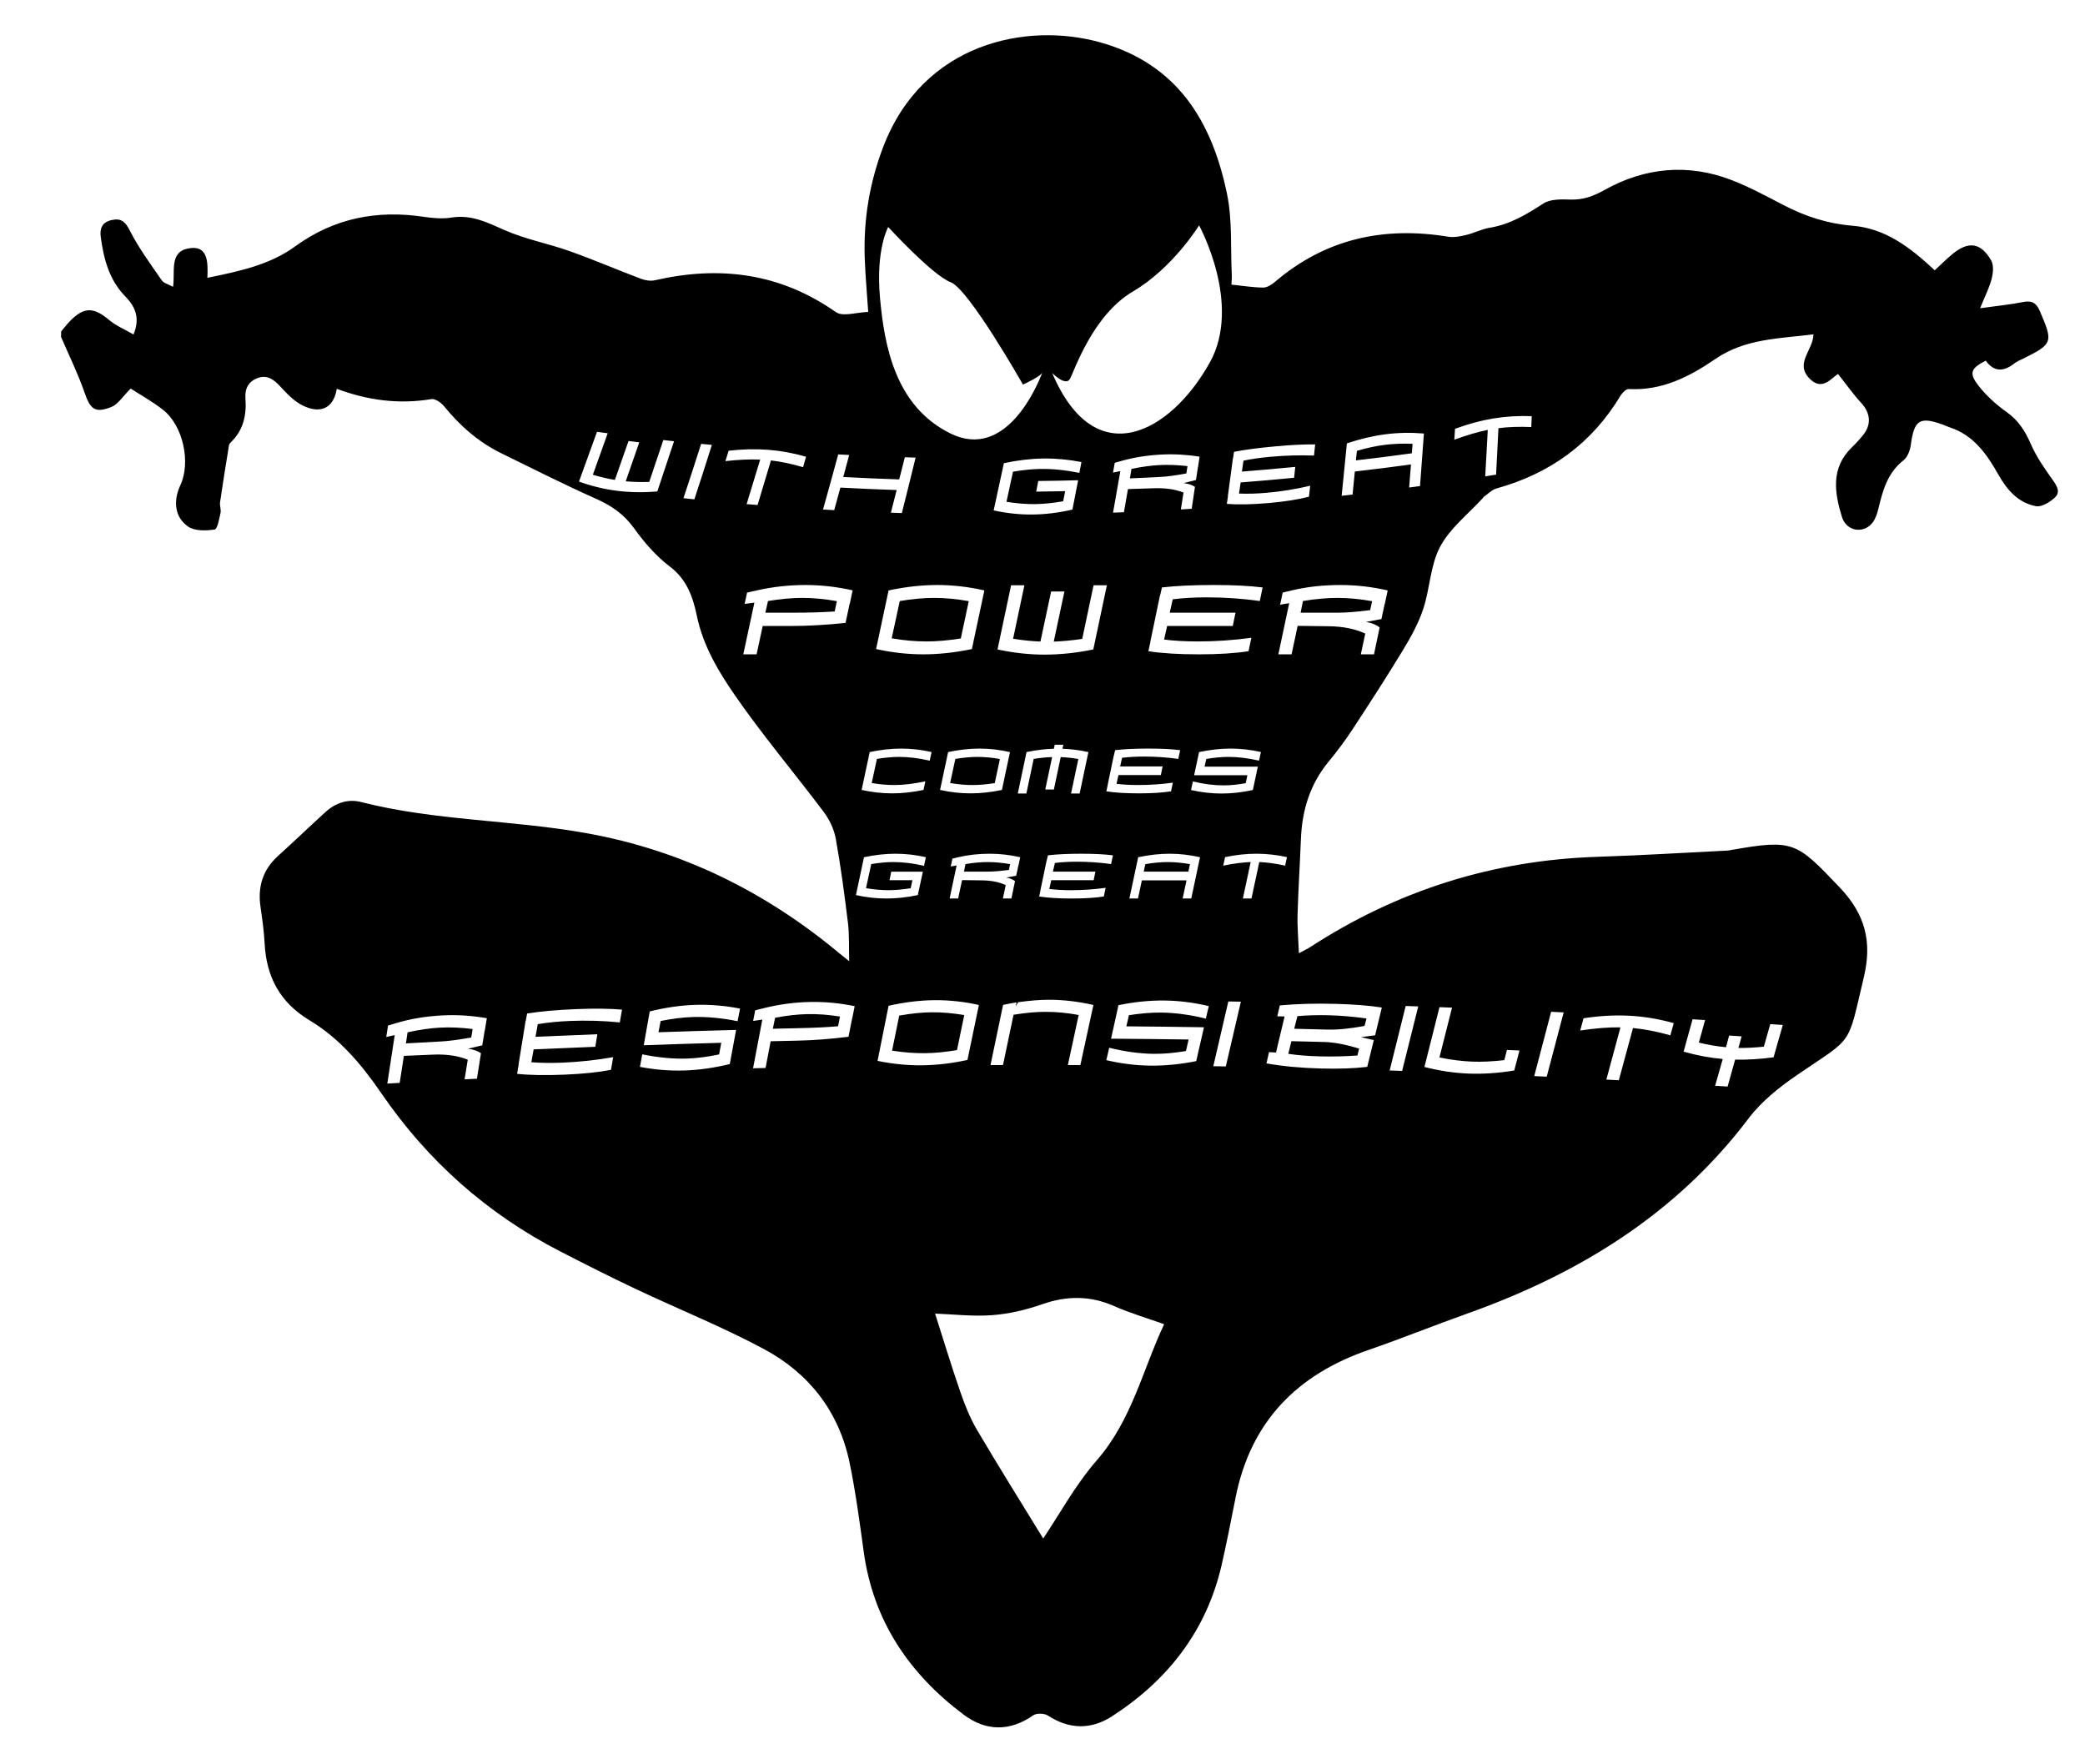 <?xml version="1.0" encoding="utf-8"?>
<!-- Generator: Adobe Illustrator 16.0.0, SVG Export Plug-In . SVG Version: 6.00 Build 0)  -->
<!DOCTYPE svg PUBLIC "-//W3C//DTD SVG 1.1//EN" "http://www.w3.org/Graphics/SVG/1.1/DTD/svg11.dtd">
<svg version="1.1" id="Layer_1" xmlns="http://www.w3.org/2000/svg" xmlns:xlink="http://www.w3.org/1999/xlink" x="0px" y="0px"
	 width="737.663px" height="624.033px" viewBox="0 0 737.663 624.033" enable-background="new 0 0 737.663 624.033"
	 xml:space="preserve">
<g>
	<defs>
		<rect id="SVGID_1_" width="737.663" height="624.033"/>
	</defs>
	<clipPath id="SVGID_2_">
		<use xlink:href="#SVGID_1_"  overflow="visible"/>
	</clipPath>
	<path clip-path="url(#SVGID_2_)" d="M356.943,307.77l0.438-2.045c-2.756-0.5-5.399-0.75-7.927-0.75
		c-2.363,0-4.985,0.236-7.866,0.709l-0.538,2.67h8.629C351.459,308.354,353.88,308.159,356.943,307.77"/>
	<path clip-path="url(#SVGID_2_)" d="M271.719,212.628l-0.943,4.125h9.888c5.697,0,10.576-0.145,14.641-0.435l0.776-3.646
		c-4.252-0.767-8.329-1.151-12.229-1.151C280.208,211.521,276.164,211.89,271.719,212.628"/>
	<path clip-path="url(#SVGID_2_)" d="M318.148,359.286c-1.018,4.961-1.525,7.44-2.537,12.401c4.033,0.641,7.893,0.942,11.586,0.907
		c3.423-0.035,7.216-0.397,11.386-1.09c1.022-4.955,1.534-7.433,2.563-12.387c-4.011-0.695-7.873-1.026-11.578-0.992
		C326.134,358.157,322.326,358.543,318.148,359.286"/>
	<path clip-path="url(#SVGID_2_)" d="M726.208,169.764c-2.914-4.069-5.814-8.287-7.796-12.846c-1.98-4.553-4.383-8.25-8.518-11.181
		c-3.727-2.642-7.261-5.852-10.039-9.459c-3.34-4.336-2.533-6.028,2.696-8.68c2.96,4.14,6.422,3.912,10.173,0.922
		c0.859-0.684,1.952-1.082,2.954-1.58c10.664-5.309,10.789-5.823,5.965-16.986c-1.242-2.874-2.882-3.718-5.959-3.091
		c-4.446,0.905-8.992,1.326-15.121,2.18c1.792-4.456,3.296-7.364,4.084-10.455c0.52-2.036,0.772-4.775-0.181-6.44
		c-3.626-6.333-8.047-6.937-13.658-2.299c-2.259,1.867-4.334,3.957-6.309,5.777c-8.758-8.187-17.49-14.831-29.149-15.775
		c-8.609-0.698-16.542-3.262-24.161-7.2c-6.102-3.154-12.174-6.479-18.562-8.944c-15.364-5.931-30.612-4.469-44.778,3.409
		c-4.15,2.308-7.685,3.639-12.28,3.483c-3.219-0.11-7.104-0.188-9.583,1.424c-5.944,3.868-11.809,7.399-18.952,8.553
		c-2.804,0.453-5.438,1.869-8.226,2.532c-2.089,0.498-4.377,0.977-6.44,0.638c-22.877-3.762-43.516,0.746-61.394,16.058
		c-1.124,0.962-2.725,1.95-4.093,1.933c-3.63-0.045-7.253-0.635-11.199-1.04c0.05-1.361,0.168-2.443,0.115-3.517
		c-0.468-9.55,0.229-19.346-1.688-28.599c-5.327-25.734-17.652-46.08-45.133-53.673c-25.706-7.103-62.337,0.124-76.457,36.959
		c-4.888,12.753-7.058,25.864-6.581,39.441c0.211,6.01,0.764,12.009,1.23,19.044c-4.09,0.111-8.967,1.799-11.441,0.063
		c-19.711-13.83-41.069-16.523-64.01-11.271c-1.517,0.348-3.381,0.07-4.867-0.49c-8.474-3.198-16.805-6.787-25.335-9.818
		c-7.62-2.707-15.726-4.206-23.073-7.466c-6.096-2.706-11.72-5.517-18.672-4.405c-3.102,0.497-6.426,0.25-9.564-0.226
		c-16.699-2.532-31.897,0.322-45.872,10.491c-8.86,6.447-19.65,8.749-30.956,11.051c0.212-5.497,0.321-11.891-7.017-10.333
		c-6.5,1.381-4.344,8.268-5.132,13.519c-1.626-0.896-3.285-1.264-3.991-2.289c-3.958-5.744-8.162-11.407-11.3-17.596
		c-1.64-3.234-3.085-4.459-6.435-3.727c-3.363,0.736-4.286,2.923-3.853,6.056c1.065,7.705,2.93,15.017,8.613,20.878
		c3.303,3.406,5.523,7.356,2.983,13.539c-3.125-1.814-6.189-3.072-8.605-5.101c-5.525-4.638-8.873-4.73-13.906,0.391
		c-1.107,1.127-2.058,2.408-3.082,3.617c-0.023,0.64-0.046,1.279-0.069,1.919c2.805,6.542,5.986,12.955,8.303,19.667
		c2.039,5.906,3.679,7.481,9.527,5.154c2.358-0.939,3.989-3.707,6.828-6.508c3.266,2.118,7.571,4.497,11.4,7.485
		c7.122,5.558,9.955,18.594,6.169,26.707c-2.622,5.621-1.996,11.433,2.817,14.674c2.345,1.579,6.265,1.448,9.308,0.995
		c0.984-0.147,1.615-3.747,2.084-5.84c0.269-1.196-0.343-2.571-0.163-3.808c0.979-6.74,2.07-13.464,3.167-20.186
		c0.07-0.427,0.459-0.85,0.795-1.178c4.369-4.263,5.441-9.602,5.011-15.409c-0.258-3.468,1.125-6,4.366-7.175
		c3.344-1.213,5.655,0.513,7.914,2.947c2.352,2.533,4.888,5.234,7.903,6.742c6.475,3.241,11.075,0.856,12.134-5.87
		c10.855,4.059,21.943,5.572,33.456,3.646c1.347-0.225,3.458,1.235,4.49,2.504c5.632,6.925,12.178,12.688,20.208,16.63
		c11.184,5.492,22.317,11.109,33.689,16.184c5.4,2.41,9.747,5.405,13.278,10.301c3.616,5.015,7.818,9.921,12.713,13.619
		c6.068,4.583,8.201,10.898,9.566,17.468c2.174,10.464,7.51,19.45,13.297,27.845c9.857,14.3,21.146,27.605,31.588,41.514
		c2.037,2.714,3.661,6.142,4.259,9.46c1.784,9.894,3.099,19.881,4.315,29.864c0.504,4.138,0.294,8.36,0.434,13.488
		c-1.724-1.392-2.461-1.968-3.178-2.568c-26.283-21.979-55.992-36.697-89.873-42.764c-26.427-4.732-53.549-4.333-79.718-11.013
		c-4.524-1.155-8.929,0.285-12.468,3.509c-5.664,5.159-11.199,10.462-16.876,15.607c-5.451,4.94-7.212,11.004-6.145,18.15
		c0.637,4.264,1.214,8.558,1.443,12.857c0.631,11.836,5.464,20.849,15.918,27.133c10.561,6.347,18.384,15.593,25.349,25.765
		c16.377,23.922,37.474,42.688,63.315,55.972c8.81,4.527,17.649,9.012,26.603,13.244c15.166,7.171,30.802,13.438,45.559,21.357
		c15.909,8.538,26.453,22.106,30.19,40.081c2.174,10.462,3.568,21.097,5.034,31.693c3.374,24.394,16.099,43.099,35.382,57.542
		c7.713,5.777,16.208,6.06,24.546,0.217c1.193-0.837,3.969-0.743,5.25,0.091c7.572,4.925,15.288,4.997,22.602,0.273
		c19.823-12.808,33.491-30.283,38.845-53.631c1.822-7.942,3.354-15.952,4.952-23.944c5.34-26.683,21.675-43.336,46.992-52.057
		c11.63-4.007,23.044-8.641,34.636-12.762c39.529-14.052,74.079-35.092,99.846-69.164c4.604-6.088,11.003-11.148,17.38-15.502
		c19.982-13.645,17.474-9.579,23.385-34.438c2.99-12.576,0.506-22.23-8.489-31.706c-15.396-16.219-16.403-17.156-38.361-13.319
		c-0.472,0.083-0.944,0.197-1.421,0.221c-15.315,0.755-30.624,1.713-45.947,2.204c-36.874,1.182-70.709,11.848-101.623,31.919
		c-1.111,0.724-2.334,1.279-4.024,2.195c-0.195-5.02-0.6-9.301-0.479-13.567c0.254-8.942,0.835-17.876,1.187-26.817
		c0.4-10.167,3.2-19.406,9.791-27.385c3.023-3.661,5.881-7.492,8.485-11.461c6.078-9.269,12.111-18.575,17.853-28.054
		c2.793-4.612,5.482-9.451,7.158-14.537c2.383-7.24,2.491-15.496,5.98-22.031c3.499-6.552,9.955-11.524,15.113-17.19
		c0.107-0.117,0.16-0.298,0.285-0.384c1.5-1.031,2.875-2.538,4.536-2.999c18.882-5.234,33.652-15.859,43.823-32.739
		c0.642-1.067,2.026-2.489,2.993-2.435c11.73,0.647,21.499-4.382,30.689-10.679c10.584-7.253,22.691-7.128,34.642-8.68
		c-0.156,5.698-6.692,10.212-1.394,15.653c4.367,4.486,7.569,0.011,10.074-1.631c2.965,3.742,5.388,7.211,8.236,10.285
		c3.109,3.358,3.672,7.396,0.836,11.068c-1.266,1.639-2.693,3.175-4.182,4.618c-7.523,7.295-6.135,16.048-3.513,24.594
		c1.622,5.285,7.922,6.092,10.976,1.848c0.989-1.372,1.55-3.152,1.949-4.83c1.532-6.434,3.243-12.64,8.872-17.046
		c1.421-1.112,2.313-3.486,2.57-5.399c1.205-8.923,3.119-10.206,11.521-7.14c0.75,0.274,1.47,0.637,2.228,0.884
		c8.57,2.797,13.201,9.577,17.357,16.932c2.994,5.3,7.021,9.839,13.215,10.974c1.992,0.366,4.861-1.431,6.61-3.027
		C729.082,174.123,727.783,171.964,726.208,169.764 M232.557,173.854c-4.983,0.425-9.739,0.349-14.246-0.219
		c-4.508-0.567-9.005-1.656-13.471-3.265c2.575-7.032,3.849-10.551,6.371-17.595c1.514,0.204,2.27,0.305,3.785,0.504
		c-2.08,5.875-3.129,8.811-5.245,14.676c2.657,0.803,5.252,1.408,7.786,1.83c1.756-4.949,2.88-8.147,4.838-13.769
		c1.518,0.189,2.277,0.281,3.795,0.464c-1.938,5.629-3.038,8.801-4.792,13.797c2.529,0.231,5.293,0.311,8.318,0.216
		c2.011-5.921,3.008-8.883,4.983-14.812c1.516,0.17,2.275,0.254,3.792,0.42C236.132,163.208,234.949,166.758,232.557,173.854
		 M245.669,176.65c-1.546-0.155-2.319-0.234-3.865-0.394c2.533-7.686,3.785-11.532,6.257-19.231
		c1.519,0.152,2.278,0.226,3.797,0.372C249.415,165.105,248.177,168.956,245.669,176.65 M171.507,364.679
		c-0.017,0-0.026,0.001-0.044,0.002c-0.338,2.054-0.507,3.081-0.844,5.135c-2.016,0.477-3.024,0.717-5.039,1.197
		c2.024,0.287,3.55,0.823,4.579,1.611c-0.571,3.6-0.855,5.399-1.422,8.998c-1.748,0.087-2.622,0.133-4.37,0.223
		c0.448-2.779,0.673-4.168,1.123-6.947c-3.423-1.391-7.475-1.992-12.15-1.801c-4.18,0.173-6.27,0.262-10.449,0.443
		c-0.595,3.821-0.891,5.73-1.481,9.551c-1.753,0.101-2.629,0.151-4.382,0.254c1.044-6.859,1.569-10.288,2.625-17.146
		c-1.199,0.268-1.799,0.401-2.998,0.669c0.25-1.62,0.376-2.429,0.626-4.048c1.213-0.364,1.82-0.546,3.032-0.909
		c4.936-1.476,10.318-2.371,16.139-2.679c5.188-0.276,10.453,0.057,15.789,0.995C171.947,362.007,171.8,362.897,171.507,364.679
		 M219.284,361.71c-5.834-0.592-11.746-0.765-17.731-0.516c-4.09,0.17-7.855,0.549-11.294,1.131
		c-0.322,1.792-0.483,2.688-0.804,4.481c8.754-0.393,13.131-0.576,21.887-0.919c-0.291,1.775-0.437,2.665-0.727,4.442
		c-8.728,0.344-13.092,0.528-21.819,0.92c-0.325,1.82-0.487,2.73-0.811,4.55c3.408,0.262,7.136,0.305,11.185,0.133
		c5.968-0.254,11.89-0.896,17.77-1.931c-0.311,1.796-0.466,2.694-0.776,4.489c-4.475,0.861-9.936,1.422-16.385,1.694
		c-6.749,0.286-12.359,0.195-16.83-0.288c0.212-1.253,0.318-1.88,0.53-3.134c-0.018,0.001-0.026,0.002-0.044,0.003
		c0.999-6.212,1.501-9.317,2.511-15.528c0.018-0.001,0.028-0.002,0.046-0.003c0.198-1.07,0.298-1.604,0.497-2.674
		c4.62-0.75,10.372-1.273,17.251-1.556c6.578-0.271,12.021-0.205,16.325,0.181C219.751,358.996,219.596,359.901,219.284,361.71
		 M434.446,175.556c-0.016,0.002-0.024,0.002-0.04,0.003c0.73-5.362,1.088-8.043,1.791-13.406c0.016-0.002,0.023-0.002,0.04-0.004
		c0.142-0.924,0.213-1.386,0.354-2.31c3.94-0.77,8.848-1.403,14.724-1.939c5.619-0.512,10.277-0.745,13.985-0.662
		c-0.163,1.571-0.246,2.356-0.412,3.926c-5.052-0.176-10.138-0.035-15.273,0.424c-3.511,0.313-6.734,0.769-9.676,1.375
		c-0.223,1.55-0.335,2.325-0.561,3.874c7.559-0.6,11.335-0.933,18.884-1.665c-0.164,1.539-0.247,2.309-0.413,3.848
		c-7.56,0.728-11.344,1.06-18.913,1.655c-0.229,1.573-0.347,2.359-0.58,3.931c2.981,0.126,6.239,0.039,9.77-0.267
		c5.201-0.452,10.344-1.286,15.415-2.499c-0.176,1.557-0.265,2.336-0.441,3.893c-3.872,0.986-8.636,1.742-14.281,2.234
		c-5.909,0.515-10.835,0.601-14.765,0.295C434.211,177.18,434.29,176.637,434.446,175.556 M445.014,271.216l-1.759,8.277
		c-3.843,0.827-7.544,1.24-11.098,1.24c-3.555,0-7.151-0.413-10.788-1.24l0.676-3.033c3.835,0.927,7.455,1.39,10.857,1.39
		c2.351,0,4.959-0.259,7.826-0.779l0.598-2.817h-18.844l1.738-8.184c3.864-0.826,7.574-1.24,11.129-1.24s7.141,0.405,10.758,1.216
		l-0.676,3.056c-3.815-0.884-7.424-1.327-10.826-1.327c-2.351,0-4.959,0.239-7.825,0.717l-0.61,2.724H445.014z M403.981,311.455
		l-1.362,6.417h-3.043l3.101-14.602c3.865-0.826,7.574-1.239,11.129-1.239s7.141,0.413,10.757,1.239l-3.1,14.602h-3.043l1.363-6.417
		H403.981z M387.549,308.354l-0.618,3.039h-14.996l-0.698,3.104c2.333,0.286,4.893,0.43,7.68,0.43c4.106,0,8.193-0.279,12.26-0.838
		l-0.65,3.069c-3.1,0.476-6.872,0.713-11.315,0.713c-4.649,0-8.504-0.237-11.563-0.713l0.466-2.139h-0.03l2.211-10.607h0.031
		l0.424-1.825c3.182-0.372,7.129-0.557,11.842-0.557c4.504,0,8.225,0.187,11.16,0.562l-0.65,3.095
		c-3.98-0.558-8.021-0.836-12.125-0.836c-2.805,0-5.392,0.147-7.764,0.443l-0.688,3.059H387.549z M370.041,357.966
		c-3.443-0.006-7.262,0.339-11.457,1.033c-1.499,7.115-2.244,10.673-3.729,17.788c-1.767,0.004-2.651,0.007-4.418,0.015
		c1.768-8.521,2.657-12.781,4.445-21.301c1.568-0.334,3.123-0.62,4.662-0.864c0.06,0,0.091,0.029,0.091,0.09
		c0,0.121-0.038,0.309-0.113,0.562c-0.075,0.257-0.113,0.445-0.112,0.564c0,0.061,0.015,0.09,0.045,0.09
		c0.211-0.46,0.466-0.919,0.768-1.379c4.074-0.586,7.713-0.876,10.913-0.871c5.191,0.008,10.431,0.626,15.705,1.853
		c-1.857,8.505-2.781,12.758-4.618,21.265c-1.766-0.008-2.65-0.011-4.417-0.018c1.523-7.086,2.287-10.629,3.822-17.714
		C377.617,358.341,373.754,357.97,370.041,357.966 M316.374,277.727c3.182,0,6.851-0.434,11.005-1.302l-0.651,3.038
		c-3.844,0.806-7.543,1.209-11.098,1.209c-3.555,0-7.151-0.403-10.788-1.209l2.852-13.392c3.865-0.826,7.575-1.24,11.129-1.24
		c3.554,0,7.14,0.406,10.757,1.217l-0.65,3.061c-3.821-0.888-7.434-1.333-10.841-1.333c-2.354,0-4.966,0.239-7.837,0.716
		l-1.846,8.522C311.175,277.488,313.831,277.727,316.374,277.727 M326.663,231.489c-5.505,0-11.073-0.624-16.704-1.872l4.416-20.736
		c5.983-1.28,11.728-1.92,17.231-1.92c5.504,0,11.056,0.64,16.657,1.92l-4.416,20.736
		C337.895,230.865,332.166,231.489,326.663,231.489 M335.438,266.07c3.864-0.826,7.574-1.24,11.129-1.24
		c3.554,0,7.14,0.414,10.757,1.24l-2.852,13.392c-3.844,0.806-7.544,1.209-11.098,1.209c-3.555,0-7.151-0.403-10.788-1.209
		L335.438,266.07z M368.102,226.966l3.776-17.701h4.711l-3.778,17.714c3.085-0.1,6.436-0.41,10.077-0.958l4.008-18.964h4.711
		l-4.801,22.704c-5.951,1.216-11.68,1.824-17.183,1.824c-5.504,0-11.073-0.608-16.706-1.824l4.8-22.704h4.709l-3.996,18.911
		C361.761,226.516,364.982,226.843,368.102,226.966 M375.273,267.837l-2.418,11.47h-3.047l2.43-11.469
		c-1.988,0.059-4.164,0.274-6.524,0.647l-2.589,12.248h-3.041l3.1-14.663c3.324-0.703,6.546-1.097,9.664-1.179l0.31-1.425h3.046
		l-0.311,1.426c3.039,0.104,6.097,0.496,9.176,1.178l-3.1,14.663h-3.041l2.582-12.213
		C379.379,268.145,377.299,267.917,375.273,267.837 M336.369,306.524l0.589-2.758l2.108-0.506c3.43-0.82,7.14-1.23,11.129-1.23
		c3.554,0,7.14,0.413,10.757,1.239l-0.652,3.039h-0.03l-0.752,3.504l-3.495,0.649c1.377,0.269,2.405,0.691,3.083,1.268l-1.285,6.142
		h-3.011l1.015-4.739c-2.3-1.077-5.056-1.636-8.269-1.677l-7.18-0.094l-1.39,6.511h-3.02l2.48-11.687L336.369,306.524z
		 M391.424,279.958l0.465-2.139h-0.031l2.211-10.607h0.033l0.422-1.824c3.183-0.372,7.131-0.558,11.842-0.558
		c4.507,0,8.225,0.188,11.16,0.563l-0.648,3.095c-3.98-0.558-8.023-0.837-12.127-0.837c-2.805,0-5.391,0.148-7.764,0.444
		l-0.688,3.059h15.027l-0.618,3.038h-14.997l-0.697,3.105c2.332,0.286,4.891,0.429,7.678,0.429c4.107,0,8.195-0.279,12.262-0.837
		l-0.652,3.069c-3.1,0.476-6.871,0.713-11.314,0.713C398.336,280.671,394.482,280.435,391.424,279.958 M422.766,172.246
		c-0.455,3.1-0.685,4.65-1.149,7.75c-1.533,0.095-2.3,0.141-3.833,0.231c0.38-2.392,0.567-3.587,0.94-5.979
		c-2.991-1.168-6.512-1.668-10.573-1.518c-3.633,0.135-5.449,0.195-9.082,0.299c-0.568,3.276-0.855,4.914-1.434,8.189
		c-1.539,0.061-2.309,0.09-3.847,0.146c1.051-5.875,1.568-8.813,2.587-14.691c-1.038,0.211-1.558,0.316-2.597,0.525
		c0.246-1.388,0.368-2.081,0.612-3.468c1.048-0.292,1.57-0.438,2.616-0.732c4.256-1.195,8.868-1.917,13.854-2.182
		c4.443-0.235,8.952,0.015,13.544,0.746c-0.227,1.535-0.34,2.302-0.569,3.836c-0.015,0.001-0.022,0.002-0.038,0.003
		c-0.265,1.769-0.397,2.655-0.665,4.424c-1.742,0.437-2.613,0.653-4.358,1.082C420.532,171.137,421.862,171.582,422.766,172.246
		 M445.705,212.625c-6.163-0.864-12.422-1.296-18.776-1.296c-4.342,0-8.348,0.23-12.021,0.687l-1.065,4.737h23.267l-0.958,4.704
		h-23.22l-1.08,4.808c3.611,0.443,7.574,0.664,11.89,0.664c6.359,0,12.688-0.432,18.984-1.296l-1.008,4.752
		c-4.8,0.737-10.641,1.104-17.521,1.104c-7.199,0-13.168-0.367-17.903-1.104l0.72-3.312h-0.048l3.424-16.423h0.049l0.655-2.825
		c4.928-0.576,11.04-0.864,18.336-0.864c6.976,0,12.736,0.291,17.28,0.871L445.705,212.625z M378.563,134.02
		c1.543-2.825,8.02-22.519,22.248-30.888c14.229-8.368,23.417-23.402,23.417-23.402s15.327,27.855,3.772,48.566
		c-13.864,24.85-40.514,39.513-55.738,3.666C372.262,131.961,377.02,136.845,378.563,134.02 M382.6,163.459
		c-0.286,1.536-0.43,2.304-0.718,3.839c-4.832-0.985-9.376-1.455-13.655-1.399c-2.956,0.038-6.232,0.367-9.837,0.976
		c-0.912,4.257-1.373,6.385-2.303,10.64c3.514,0.588,6.889,0.861,10.118,0.825c2.992-0.032,6.307-0.365,9.94-1.008
		c0.286-1.428,0.429-2.143,0.713-3.571c-4.105,0.085-6.158,0.118-10.264,0.165c0.296-1.504,0.444-2.256,0.739-3.761
		c5.643-0.068,8.465-0.121,14.108-0.263c-0.802,4.152-1.208,6.228-2.026,10.38c-4.87,1.118-9.58,1.697-14.111,1.743
		s-9.121-0.439-13.749-1.456c1.469-6.68,2.193-10.022,3.617-16.707c4.843-1.035,9.479-1.588,13.927-1.65
		C373.547,162.15,378.041,162.567,382.6,163.459 M314.239,80.308c0,0,15.707,17.136,22.103,19.529
		c6.396,2.392,25.579,36.222,25.579,36.222s6.62-3,6.912-4.43c-1.861,4.975-12.927,31.344-32.509,21.75
		c-19.581-9.593-23.448-30.98-24.989-48.083C309.792,88.191,314.239,80.308,314.239,80.308 M296.555,160.756
		c1.553,0.084,2.33,0.125,3.884,0.203c-0.834,3.118-1.253,4.677-2.097,7.793c7.915,0.412,11.874,0.581,19.793,0.848
		c0.802-3.132,1.201-4.698,1.993-7.83c1.523,0.048,2.285,0.071,3.808,0.115c-1.916,7.855-2.89,11.78-4.868,19.627
		c-1.551-0.05-2.327-0.077-3.878-0.133c0.821-3.206,1.228-4.809,2.038-8.017c-7.963-0.273-11.943-0.447-19.902-0.866
		c-0.869,3.192-1.306,4.788-2.186,7.978c-1.583-0.086-2.374-0.131-3.957-0.223C293.363,172.458,294.437,168.56,296.555,160.756
		 M256.642,163.13c0.463-1.469,0.695-2.204,1.156-3.674c4.895-0.56,9.554-0.671,13.995-0.328c4.44,0.344,8.896,1.161,13.385,2.452
		c-0.423,1.481-0.635,2.222-1.059,3.703c-3.964-1.167-7.745-1.967-11.359-2.394c-1.873,6.312-2.82,9.466-4.734,15.77
		c-1.549-0.123-2.323-0.186-3.872-0.314c1.937-6.298,2.895-9.449,4.791-15.755C265.438,162.435,261.341,162.621,256.642,163.13
		 M299.159,220.354c-6.751,0.736-13.229,1.104-19.434,1.104h-9.886l-2.159,10.032h-4.713l3.936-18.288l-3.456,0.432l0.864-3.984
		l3.456-0.782c5.632-1.271,11.376-1.906,17.232-1.906c5.503,0,11.056,0.628,16.656,1.886l-1.008,4.738h-0.048L299.159,220.354z
		 M260.953,361.277c-5.597-1.137-10.881-1.628-15.845-1.476c-3.429,0.104-7.224,0.571-11.38,1.404
		c-0.303,1.594-0.455,2.391-0.757,3.982c10.981-0.369,16.472-0.535,27.455-0.829c-0.896,4.832-1.343,7.248-2.234,12.08
		c-5.551,1.353-10.904,2.111-16.064,2.274c-5.161,0.161-10.4-0.263-15.726-1.275c0.33-1.774,0.496-2.66,0.827-4.434
		c5.624,1.147,10.904,1.646,15.85,1.491c3.417-0.106,7.197-0.597,11.343-1.468c0.302-1.646,0.453-2.468,0.755-4.114
		c-10.97,0.31-16.456,0.482-27.425,0.867c0.846-4.784,1.27-7.177,2.123-11.961c5.599-1.393,10.999-2.167,16.19-2.324
		c5.191-0.157,10.446,0.282,15.757,1.32C261.474,358.601,261.3,359.493,260.953,361.277 M301.497,360.416
		c-0.018,0.001-0.027,0.001-0.045,0.001c-0.502,2.548-0.752,3.82-1.252,6.367c-6.336,0.796-12.42,1.256-18.253,1.38
		c-3.718,0.08-5.576,0.122-9.294,0.209c-0.723,3.781-1.083,5.67-1.802,9.452c-1.768,0.042-2.652,0.064-4.42,0.108
		c1.303-6.895,1.958-10.34,3.275-17.231c-1.299,0.193-1.948,0.291-3.246,0.485c0.288-1.502,0.432-2.253,0.721-3.755
		c1.296-0.325,1.944-0.488,3.24-0.813c5.282-1.319,10.688-2.035,16.213-2.145c5.192-0.104,10.441,0.391,15.741,1.483
		C302.022,357.743,301.848,358.635,301.497,360.416 M302.827,316.662l2.852-13.393c3.864-0.826,7.574-1.239,11.129-1.239
		c3.554,0,7.14,0.405,10.757,1.217l-0.65,3.061c-3.821-0.889-7.434-1.333-10.841-1.333c-2.354,0-4.967,0.238-7.836,0.716
		l-1.847,8.521c2.768,0.476,5.422,0.714,7.963,0.714c2.355,0,4.968-0.229,7.839-0.685l0.62-2.85H314.7l0.62-3.007h11.191
		l-1.798,8.277c-3.844,0.807-7.544,1.209-11.098,1.209C310.061,317.871,306.464,317.469,302.827,316.662 M310.479,375.313
		c1.548-7.798,2.327-11.697,3.892-19.493c5.627-1.272,11.041-1.932,16.234-1.978c5.191-0.047,10.437,0.519,15.724,1.692
		c-1.628,7.784-2.438,11.675-4.051,19.462c-5.578,1.203-10.946,1.832-16.107,1.884C321.008,376.932,315.78,376.408,310.479,375.313
		 M388.078,516.577c-7.646,8.775-13.311,19.274-18.998,27.716c-7.308-11.934-15.539-25.074-23.417-38.425
		c-2.486-4.213-4.328-8.879-5.93-13.522c-3.255-9.434-6.145-18.994-8.907-27.628c6.313,0.229,13.315,1.068,20.216,0.555
		c5.958-0.443,11.996-1.872,17.651-3.856c8.762-3.069,17.039-3.093,25.574,0.678c5.646,2.492,11.621,4.236,17.605,6.373
		C404.347,484.39,400.47,502.351,388.078,516.577 M426.614,360.366c-5.543-1.372-10.802-2.084-15.767-2.142
		c-3.431-0.039-7.24,0.269-11.428,0.926c-0.369,1.579-0.554,2.368-0.922,3.946c10.984,0.093,16.477,0.158,27.461,0.327
		c-1.1,4.789-1.647,7.185-2.74,11.975c-5.603,1.119-10.982,1.651-16.144,1.596c-5.161-0.055-10.378-0.7-15.655-1.936
		c0.404-1.758,0.606-2.637,1.012-4.395c5.569,1.383,10.824,2.103,15.771,2.157c3.416,0.037,7.214-0.293,11.393-0.99
		c0.37-1.631,0.556-2.446,0.927-4.077c-10.973-0.153-16.459-0.212-27.432-0.288c1.046-4.745,1.571-7.117,2.622-11.861
		c5.652-1.156,11.079-1.702,16.271-1.642c5.191,0.062,10.424,0.722,15.686,1.982C427.248,357.714,427.037,358.598,426.614,360.366
		 M433.683,377.278c-1.767-0.031-2.651-0.046-4.419-0.075c2.112-9.165,3.175-13.747,5.311-22.908
		c1.777,0.031,2.666,0.047,4.444,0.079C436.873,363.535,435.806,368.115,433.683,377.278 M442.765,317.871h-3.043l2.759-12.896
		c-2.79,0.098-6.023,0.522-9.703,1.271l0.651-3.016c3.844-0.8,7.543-1.2,11.098-1.2c3.556,0,7.15,0.4,10.788,1.2l-0.649,3.016
		c-3.202-0.726-6.248-1.149-9.141-1.27L442.765,317.871z M598.819,360.604c1.775,0.104,2.663,0.158,4.438,0.266
		c-0.889,3.191-1.333,4.787-2.218,7.979c3.28,0.802,6.483,1.346,9.613,1.631c0.441-1.651,0.663-2.478,1.105-4.127
		c1.772,0.109,2.659,0.167,4.432,0.28c-0.462,1.646-0.691,2.469-1.153,4.114c2.747,0.025,5.747-0.127,9.003-0.454
		c0.904-3.185,1.357-4.777,2.265-7.962c1.776,0.118,2.663,0.177,4.438,0.296c-1.308,4.567-1.959,6.851-3.261,11.416
		c-4.727,0.646-9.258,0.923-13.6,0.827c-1.066,3.812-1.6,5.717-2.662,9.529c-1.763-0.11-2.646-0.165-4.41-0.275
		c1.07-3.792,1.607-5.687,2.682-9.479c-4.624-0.408-9.236-1.274-13.839-2.603C596.917,367.467,597.55,365.179,598.819,360.604
		 M560.239,360.248c5.665-0.882,11.095-1.182,16.282-0.903c5.188,0.277,10.402,1.148,15.641,2.613
		c-0.48,1.728-0.721,2.591-1.2,4.317c-4.604-1.32-9.011-2.18-13.216-2.583c-2.012,7.39-3.015,11.086-5.012,18.477
		c-1.766-0.092-2.649-0.139-4.415-0.23c1.988-7.396,2.986-11.092,4.99-18.484c-4.074-0.072-8.821,0.298-14.235,1.121
		C559.541,362.845,559.773,361.979,560.239,360.248 M548.781,357.955c1.776,0.082,2.665,0.124,4.441,0.208
		c-2.411,9.095-3.611,13.643-5.999,22.739c-1.765-0.082-2.649-0.122-4.415-0.202C545.186,371.6,546.381,367.051,548.781,357.955
		 M509.279,356.313c1.777,0.065,2.667,0.099,4.444,0.165c-1.791,7.048-2.683,10.571-4.461,17.621
		c4.027,0.839,7.868,1.331,11.529,1.476c3.418,0.135,7.226-0.04,11.426-0.525c0.373-1.441,0.561-2.162,0.935-3.604
		c1.771,0.075,2.656,0.113,4.428,0.191c-0.739,2.832-1.108,4.249-1.845,7.081c-5.632,0.927-11.024,1.29-16.184,1.087
		s-10.356-0.983-15.596-2.339C506.075,369.004,507.141,364.773,509.279,356.313 M497.324,355.896c1.777,0.06,2.666,0.09,4.442,0.151
		c-2.291,9.123-3.432,13.687-5.7,22.814c-1.767-0.059-2.649-0.088-4.417-0.145C493.907,369.586,495.043,365.022,497.324,355.896
		 M472.614,355.146c6.578,0.18,12.004,0.614,16.272,1.291c-0.951,3.93-1.426,5.894-2.373,9.825
		c-2.002,0.263-3.003,0.396-5.005,0.661c1.816,0.413,2.725,0.622,4.54,1.038c-0.933,3.788-1.398,5.684-2.327,9.473
		c-4.523,0.554-10.009,0.741-16.46,0.573c-7.021-0.183-13.416-0.78-19.191-1.803c0.358-1.595,0.537-2.393,0.896-3.987
		c0.991,0.058,1.486,0.086,2.477,0.144c1.212-5.104,1.819-7.656,3.038-12.761c-1.03-0.023-1.546-0.034-2.576-0.059
		c0.359-1.54,0.539-2.31,0.899-3.85C458.824,355.135,465.429,354.95,472.614,355.146 M489.957,213.585h-0.048l-1.165,5.426
		l-5.411,1.006c2.132,0.416,3.724,1.069,4.774,1.963l-1.99,9.509h-4.662l1.571-7.338c-3.562-1.668-7.829-2.533-12.803-2.598
		l-11.118-0.144l-2.15,10.08h-4.679l3.841-18.096l-3.217,0.528l0.912-4.272l3.265-0.782c5.312-1.271,11.056-1.906,17.231-1.906
		c5.504,0,11.056,0.64,16.656,1.92L489.957,213.585z M502.396,171.955c-1.539,0.211-2.31,0.315-3.85,0.522
		c0.266-3.267,0.396-4.9,0.65-8.167c-7.938,1.075-11.912,1.575-19.864,2.502c-0.316,3.261-0.477,4.892-0.802,8.153
		c-1.543,0.177-2.314,0.264-3.858,0.436c0.767-7.417,1.136-11.126,1.85-18.544c4.7-1.578,9.249-2.654,13.669-3.221
		c4.419-0.566,8.939-0.654,13.581-0.267C503.249,160.801,502.974,164.52,502.396,171.955 M541.771,151.081
		c-4.136-0.187-8.007-0.059-11.624,0.389c-0.313,6.576-0.481,9.866-0.84,16.444c-1.535,0.25-2.303,0.375-3.839,0.619
		c0.38-6.578,0.56-9.867,0.898-16.443c-3.448,0.686-7.386,1.844-11.831,3.46c0.1-1.537,0.149-2.306,0.247-3.844
		c4.624-1.711,9.126-2.932,13.527-3.658c4.4-0.726,8.931-0.997,13.608-0.816C541.86,148.771,541.831,149.541,541.771,151.081"/>
	<path clip-path="url(#SVGID_2_)" d="M274.229,360.058c-0.32,1.555-0.479,2.332-0.799,3.887c3.723-0.088,5.584-0.129,9.307-0.207
		c5.361-0.113,9.951-0.334,13.773-0.674c0.268-1.372,0.402-2.058,0.671-3.43c-4.019-0.649-7.868-0.938-11.543-0.862
		C282.205,358.841,278.399,359.269,274.229,360.058"/>
	<path clip-path="url(#SVGID_2_)" d="M351.946,277.041l1.814-8.521c-2.746-0.497-5.389-0.745-7.928-0.745
		c-2.354,0-4.966,0.239-7.835,0.717l-1.846,8.521c2.766,0.476,5.419,0.714,7.959,0.714
		C346.464,277.727,349.075,277.498,351.946,277.041"/>
	<path clip-path="url(#SVGID_2_)" d="M480.066,159.486c-0.143,1.354-0.214,2.032-0.357,3.386c7.924-0.929,11.883-1.431,19.794-2.508
		c0.102-1.341,0.153-2.011,0.254-3.353c-3.51-0.144-6.846-0.017-10.014,0.387C486.832,157.768,483.61,158.467,480.066,159.486"/>
	<path clip-path="url(#SVGID_2_)" d="M482.77,362.946c0.277-1.052,0.416-1.578,0.693-2.63c-4.553-0.646-8.998-1.026-13.328-1.142
		c-4-0.105-7.705,0-11.11,0.318c-0.458,1.785-0.686,2.677-1.143,4.462c4.706,0.11,7.06,0.169,11.766,0.294
		C473.285,364.345,477.656,363.909,482.77,362.946"/>
	<path clip-path="url(#SVGID_2_)" d="M480.254,373.408c0.239-0.981,0.359-1.473,0.6-2.452c-4.885-1.465-8.953-2.236-12.196-2.321
		c-4.704-0.124-7.056-0.182-11.758-0.292c-0.448,1.792-0.671,2.688-1.117,4.479c3.378,0.496,7.091,0.794,11.14,0.897
		C471.389,373.837,475.832,373.732,480.254,373.408"/>
	<path clip-path="url(#SVGID_2_)" d="M460.982,212.619l-0.833,4.135h13.362c2.755,0,6.504-0.302,11.247-0.905l0.679-3.166
		c-4.269-0.774-8.36-1.161-12.275-1.161C469.504,211.521,465.443,211.888,460.982,212.619"/>
	<path clip-path="url(#SVGID_2_)" d="M421.001,305.72c-2.747-0.496-5.39-0.745-7.929-0.745c-2.334,0-4.945,0.24-7.836,0.717
		l-0.597,2.662h15.802L421.001,305.72z"/>
	<path clip-path="url(#SVGID_2_)" d="M155.598,363.557c-3.444,0.185-7.249,0.736-11.408,1.656c-0.227,1.566-0.34,2.349-0.566,3.914
		c5.025-0.283,7.538-0.422,12.565-0.689c2.591-0.138,6.1-0.606,10.534-1.396c0.195-1.198,0.292-1.798,0.488-2.996
		C163.156,363.522,159.284,363.36,155.598,363.557"/>
	<path clip-path="url(#SVGID_2_)" d="M410.128,164.534c-2.964,0.155-6.238,0.609-9.831,1.353c-0.213,1.342-0.319,2.014-0.535,3.357
		c4.349-0.184,6.522-0.287,10.869-0.515c2.241-0.117,5.277-0.526,9.102-1.245c0.158-1.033,0.237-1.549,0.395-2.581
		C416.629,164.493,413.299,164.369,410.128,164.534"/>
	<path clip-path="url(#SVGID_2_)" d="M318.335,212.631l-2.859,13.195c4.284,0.736,8.392,1.104,12.325,1.104
		c3.644,0,7.688-0.354,12.133-1.062l2.809-13.195c-4.252-0.767-8.345-1.151-12.276-1.151
		C326.823,211.521,322.779,211.891,318.335,212.631"/>
</g>
</svg>
